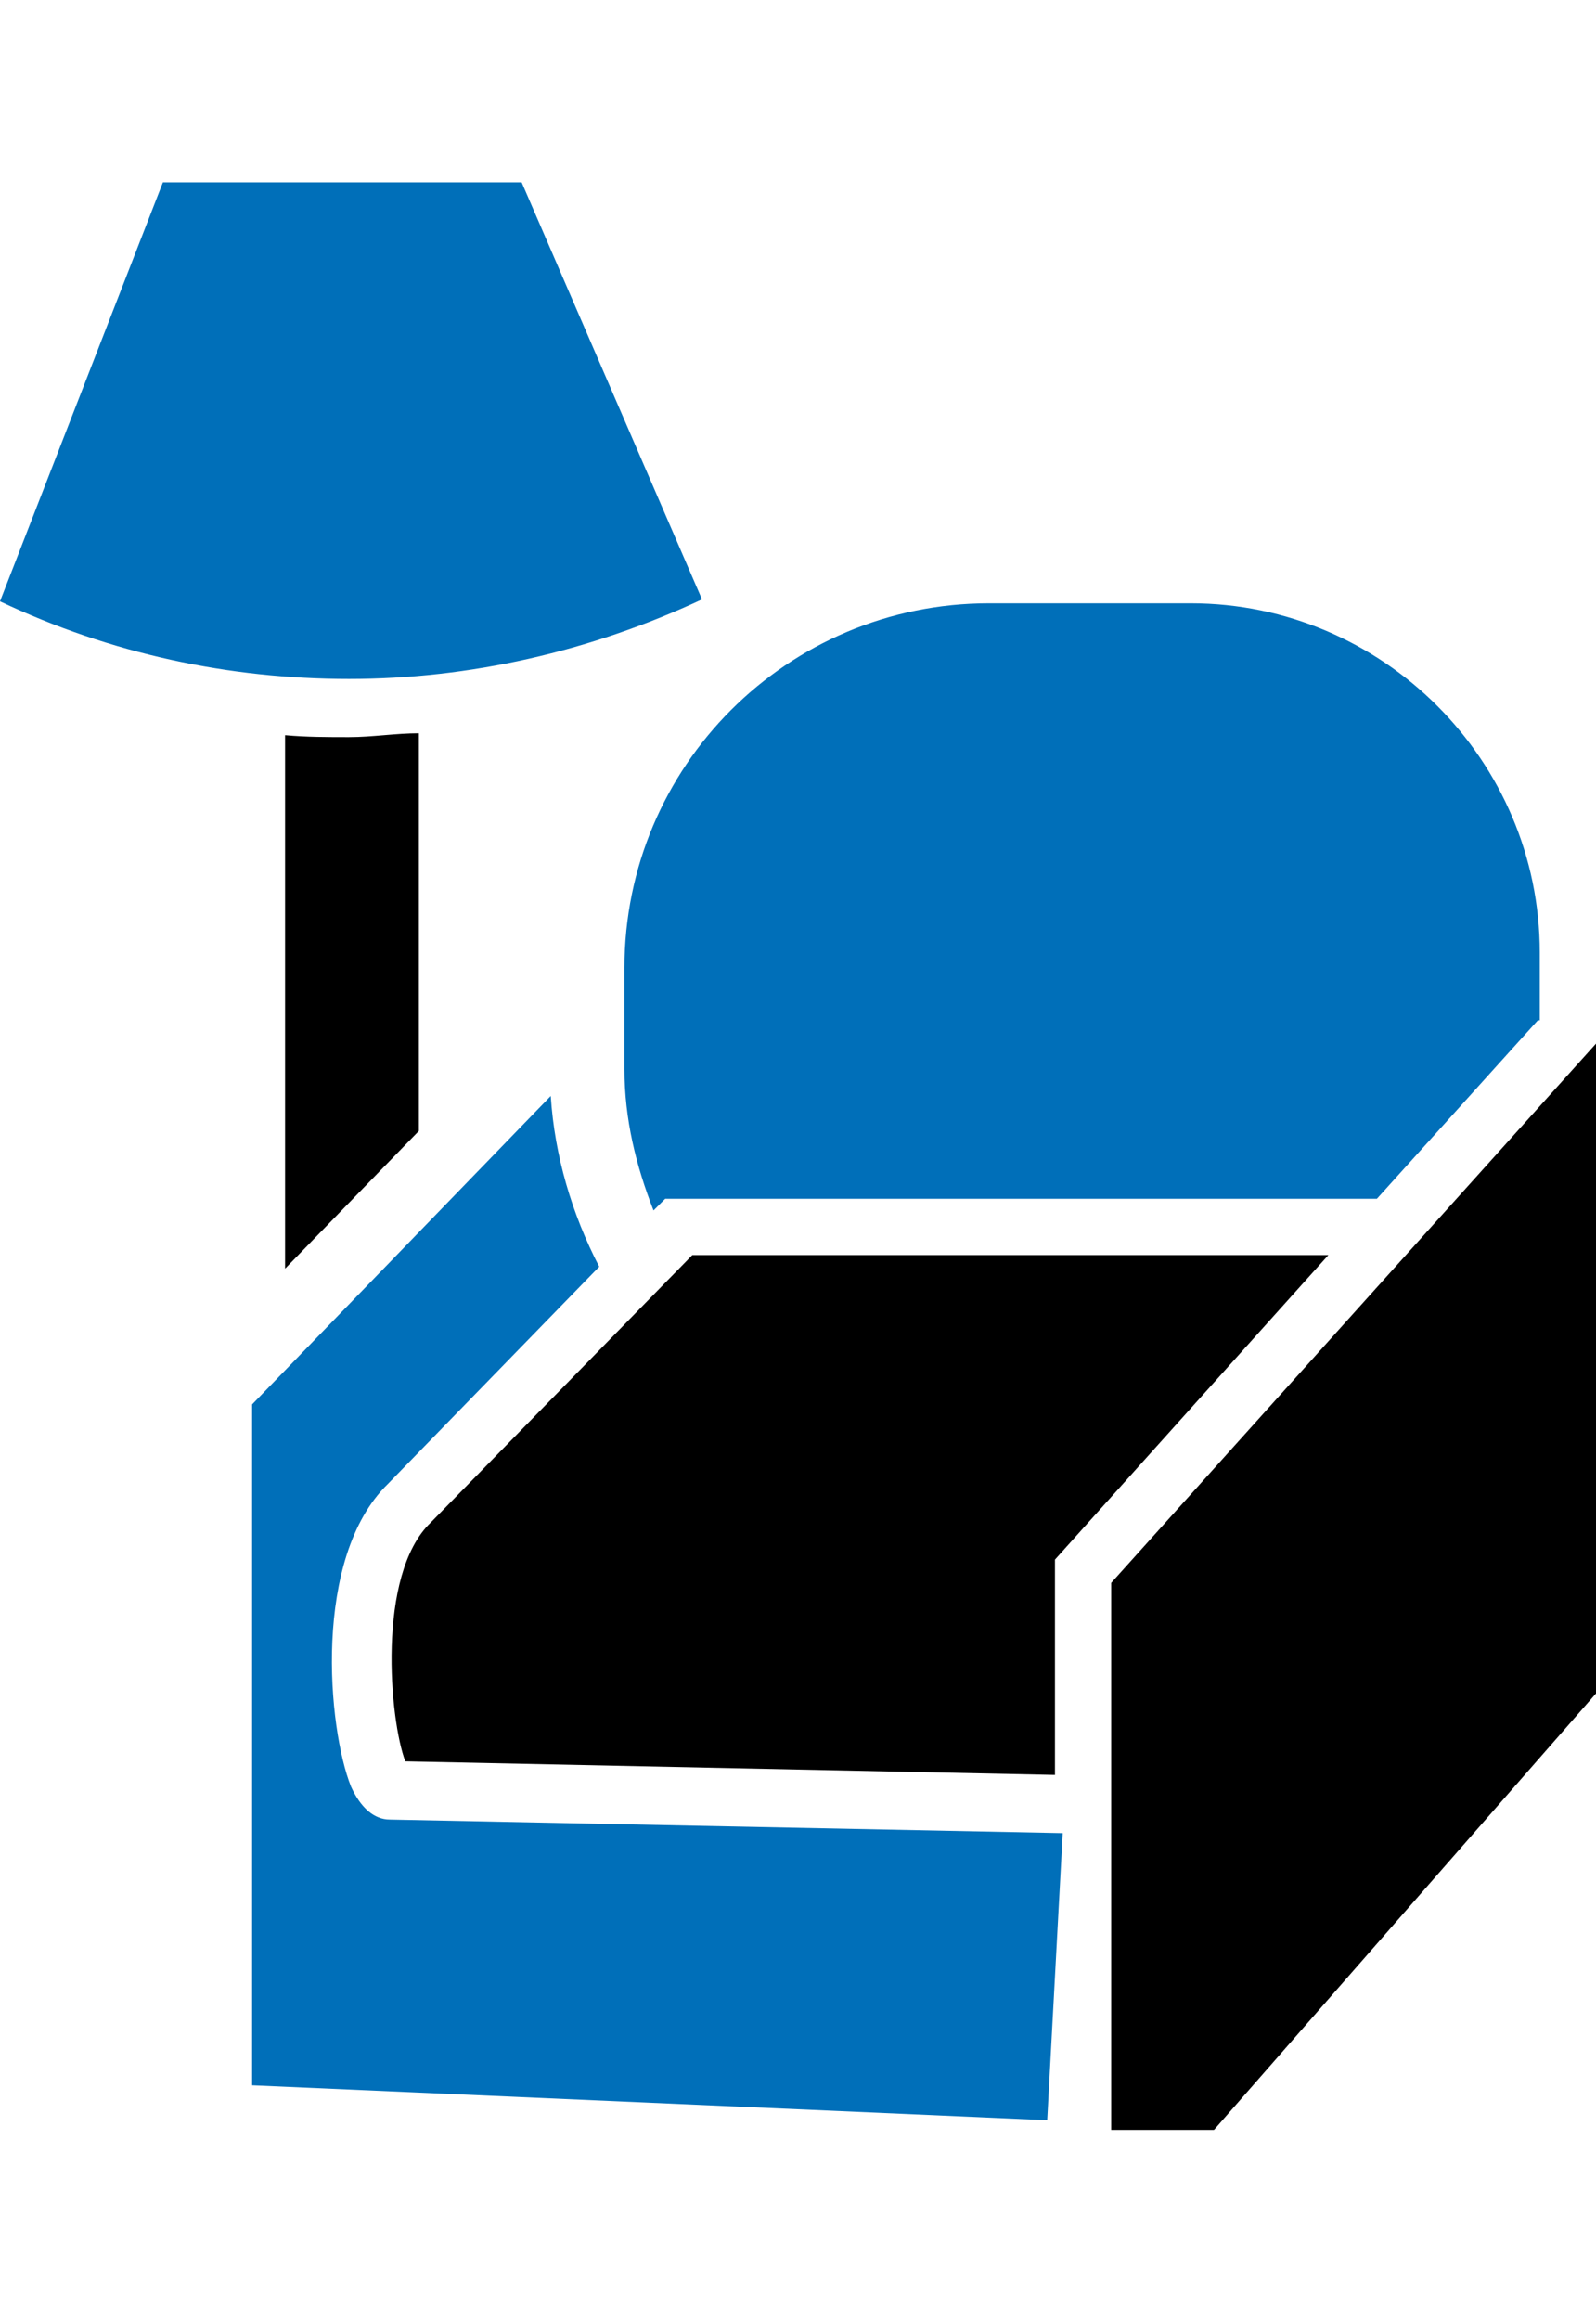 <?xml version="1.0" encoding="UTF-8"?>
<svg id="Livello_1" xmlns="http://www.w3.org/2000/svg" version="1.1" viewBox="0 0 82.3 119.6">
  <!-- Generator: Adobe Illustrator 29.4.0, SVG Export Plug-In . SVG Version: 2.1.0 Build 152)  -->
  <defs>
    <style>
      .st0 {
        fill: #006fb9;
      }
    </style>
  </defs>
  <path class="st0" d="M20.1,93.8c-.8,0-1.5-.6-2-1.7-1.2-3-2-11.8,1.9-15.6l10.9-11.2c-1.4-2.7-2.3-5.7-2.5-8.8l-15.4,15.9v35.1l41,1.8.8-14.8-34.7-.7h0Z"/>
  <path d="M54.4,80.4l14.1-15.7h-32.8l-13.5,13.8c-2.8,2.7-2.1,10.2-1.3,12.3l33.5.7v-11.1h0Z"/>
  <path class="st0" d="M79.4,52.6v-3.5c0-9.9-8.1-18-18-18h-10.4c-10.4,0-18.8,8.4-18.8,18.8v5.2c0,2.6.6,5,1.5,7.3l.6-.6h36.7l8.3-9.2h0Z"/>
  <polygon points="82.3 53.8 57.3 81.6 57.3 109.8 62.6 109.8 82.3 87.3 82.3 53.8"/>
  <path class="st0" d="M8.4,9.4L0,31c5.7,2.7,11.8,4,18,4s12.4-1.4,18.2-4.1h0s-9.3-21.5-9.3-21.5H8.4Z"/>
  <path d="M18,38c-1.1,0-2.2,0-3.3-.1v27.5l6.9-7.1v-20.5c-1.2,0-2.4.2-3.6.2Z"/>
</svg>